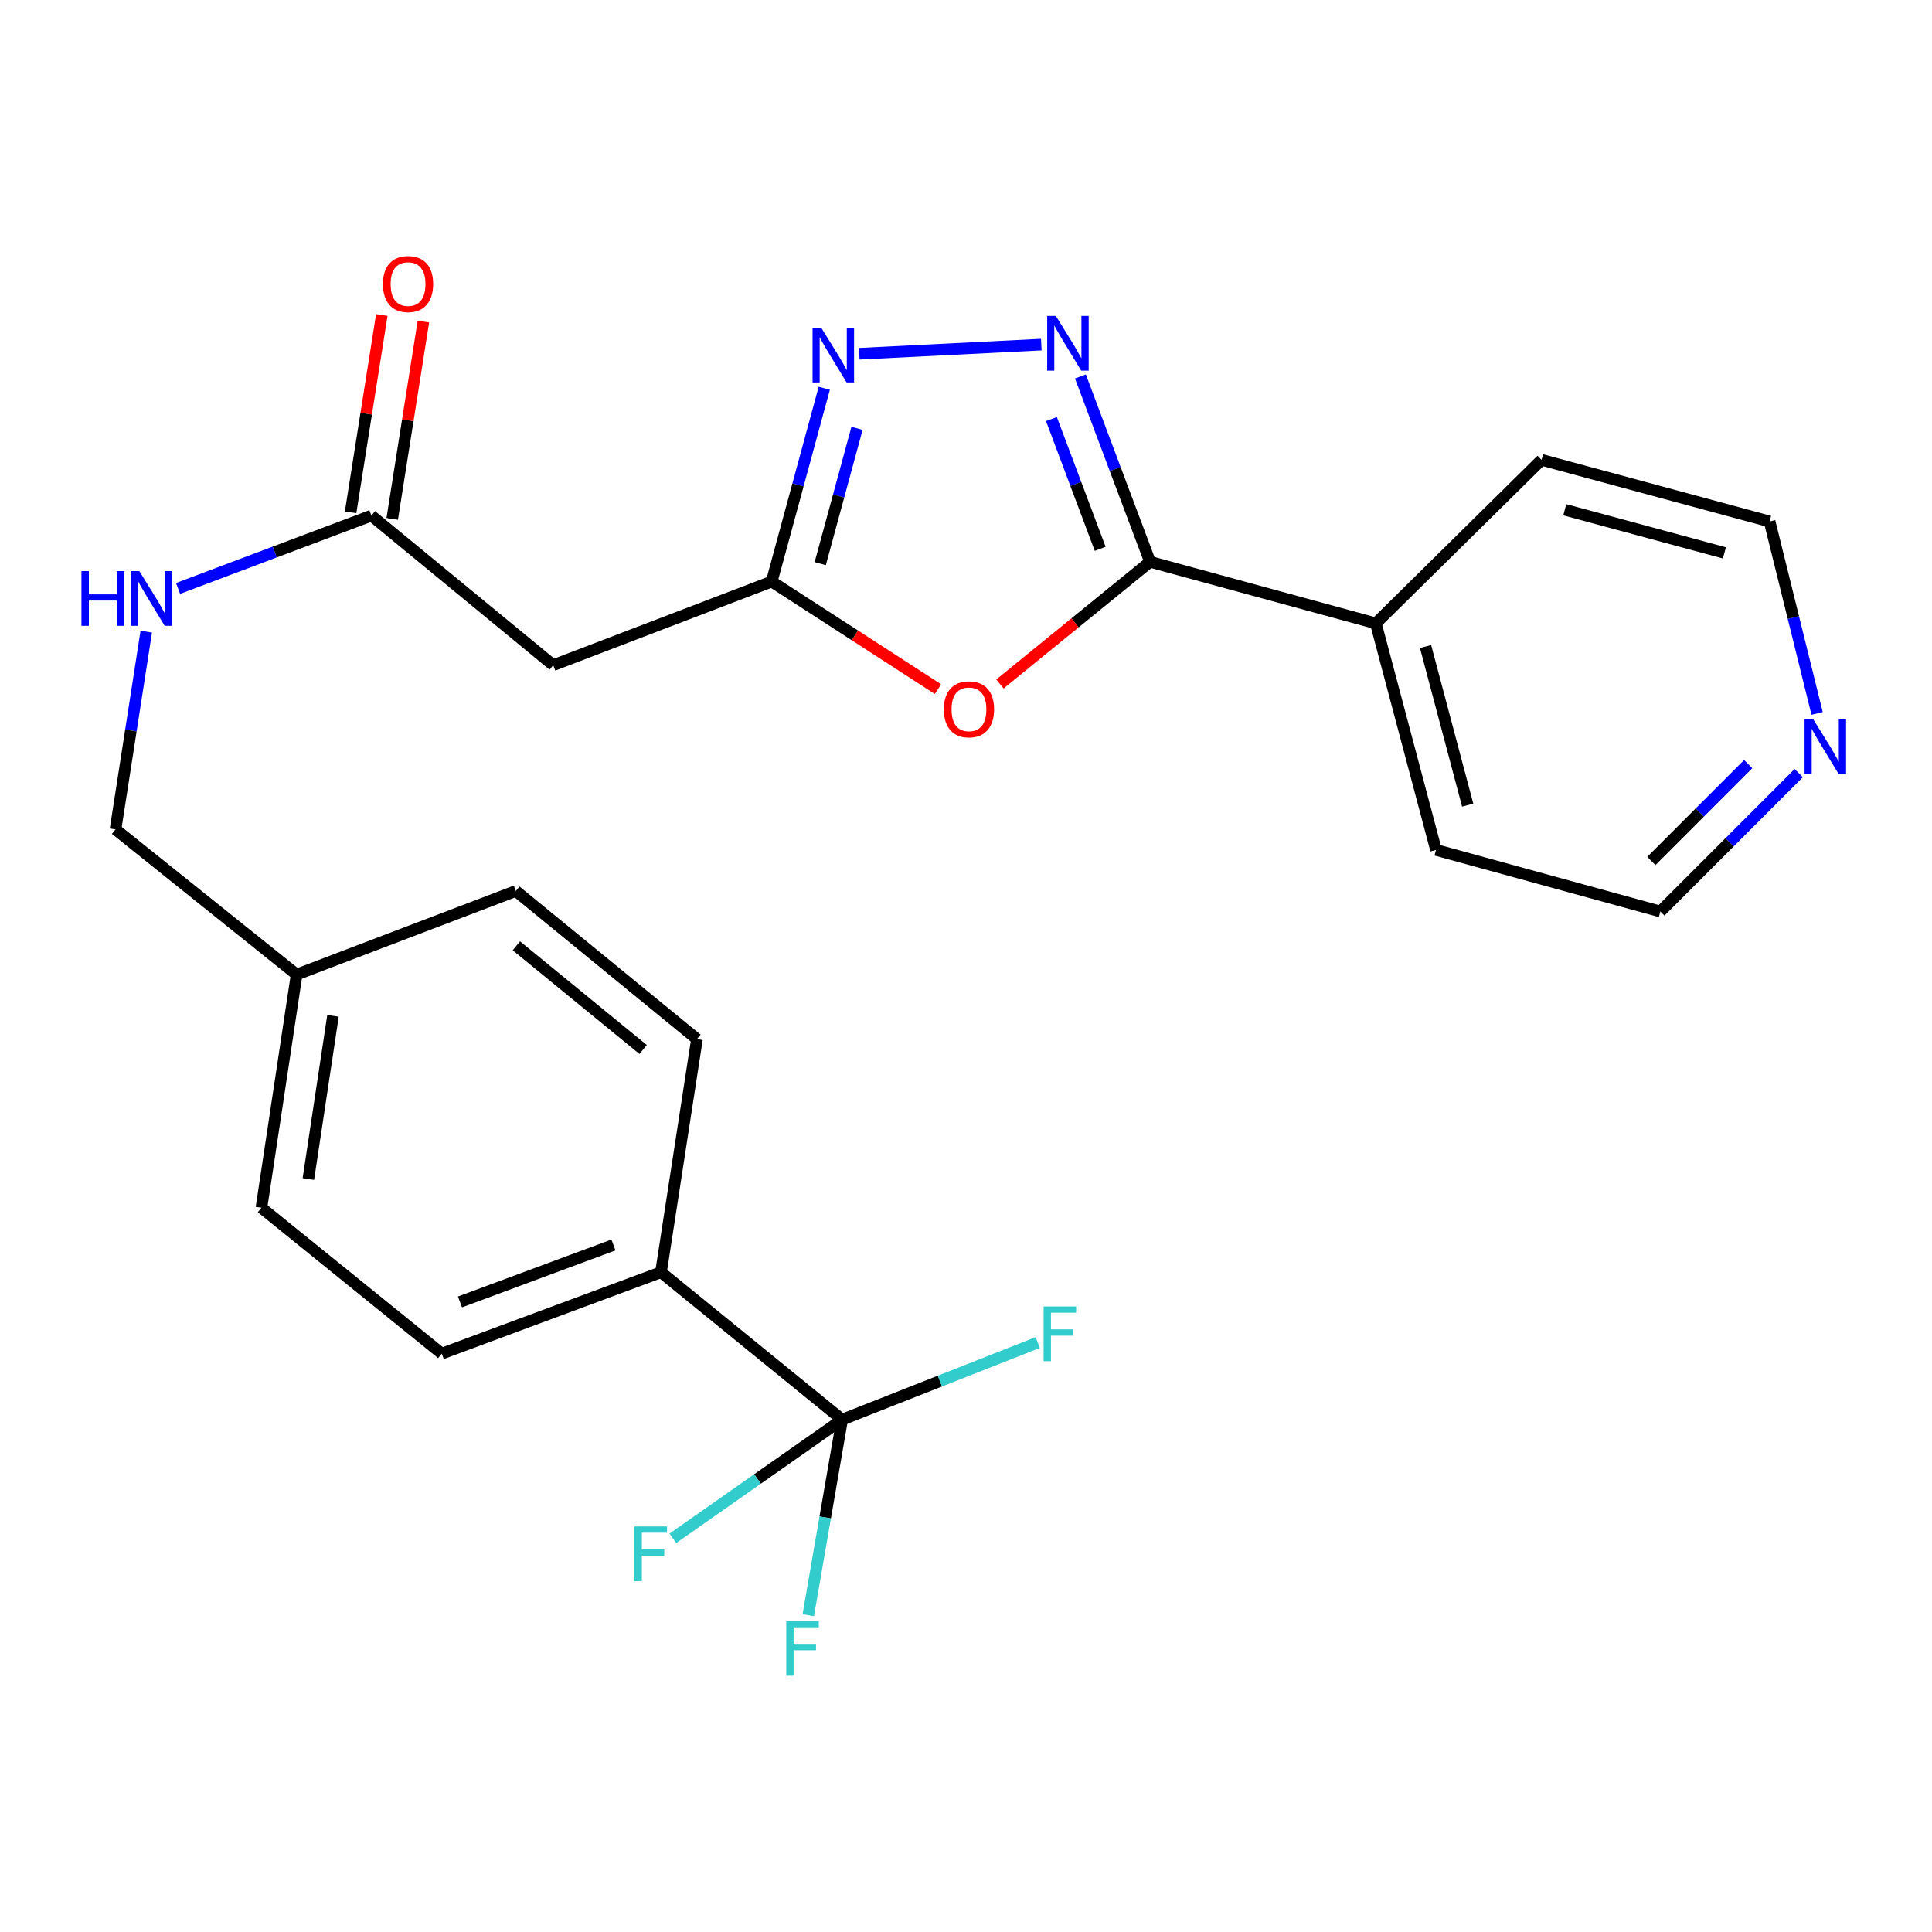 <?xml version='1.0' encoding='iso-8859-1'?>
<svg version='1.1' baseProfile='full'
              xmlns='http://www.w3.org/2000/svg'
                      xmlns:rdkit='http://www.rdkit.org/xml'
                      xmlns:xlink='http://www.w3.org/1999/xlink'
                  xml:space='preserve'
width='1000px' height='1000px' viewBox='0 0 1000 1000'>
<!-- END OF HEADER -->
<rect style='opacity:1.0;fill:#FFFFFF;stroke:none' width='1000' height='1000' x='0' y='0'> </rect>
<path class='bond-0' d='M 559.219,194.855 L 577.244,242.819' style='fill:none;fill-rule:evenodd;stroke:#0000FF;stroke-width:6px;stroke-linecap:butt;stroke-linejoin:miter;stroke-opacity:1' />
<path class='bond-0' d='M 577.244,242.819 L 595.269,290.784' style='fill:none;fill-rule:evenodd;stroke:#000000;stroke-width:6px;stroke-linecap:butt;stroke-linejoin:miter;stroke-opacity:1' />
<path class='bond-0' d='M 544.221,216.913 L 556.839,250.488' style='fill:none;fill-rule:evenodd;stroke:#0000FF;stroke-width:6px;stroke-linecap:butt;stroke-linejoin:miter;stroke-opacity:1' />
<path class='bond-0' d='M 556.839,250.488 L 569.456,284.063' style='fill:none;fill-rule:evenodd;stroke:#000000;stroke-width:6px;stroke-linecap:butt;stroke-linejoin:miter;stroke-opacity:1' />
<path class='bond-2' d='M 538.982,178.367 L 444.756,183.102' style='fill:none;fill-rule:evenodd;stroke:#0000FF;stroke-width:6px;stroke-linecap:butt;stroke-linejoin:miter;stroke-opacity:1' />
<path class='bond-1' d='M 595.269,290.784 L 556.413,322.406' style='fill:none;fill-rule:evenodd;stroke:#000000;stroke-width:6px;stroke-linecap:butt;stroke-linejoin:miter;stroke-opacity:1' />
<path class='bond-1' d='M 556.413,322.406 L 517.557,354.028' style='fill:none;fill-rule:evenodd;stroke:#FF0000;stroke-width:6px;stroke-linecap:butt;stroke-linejoin:miter;stroke-opacity:1' />
<path class='bond-9' d='M 595.269,290.784 L 712.121,322.646' style='fill:none;fill-rule:evenodd;stroke:#000000;stroke-width:6px;stroke-linecap:butt;stroke-linejoin:miter;stroke-opacity:1' />
<path class='bond-25' d='M 485.496,356.69 L 442.465,328.853' style='fill:none;fill-rule:evenodd;stroke:#FF0000;stroke-width:6px;stroke-linecap:butt;stroke-linejoin:miter;stroke-opacity:1' />
<path class='bond-25' d='M 442.465,328.853 L 399.434,301.017' style='fill:none;fill-rule:evenodd;stroke:#000000;stroke-width:6px;stroke-linecap:butt;stroke-linejoin:miter;stroke-opacity:1' />
<path class='bond-3' d='M 426.643,200.975 L 413.039,250.996' style='fill:none;fill-rule:evenodd;stroke:#0000FF;stroke-width:6px;stroke-linecap:butt;stroke-linejoin:miter;stroke-opacity:1' />
<path class='bond-3' d='M 413.039,250.996 L 399.434,301.017' style='fill:none;fill-rule:evenodd;stroke:#000000;stroke-width:6px;stroke-linecap:butt;stroke-linejoin:miter;stroke-opacity:1' />
<path class='bond-3' d='M 443.596,221.702 L 434.073,256.717' style='fill:none;fill-rule:evenodd;stroke:#0000FF;stroke-width:6px;stroke-linecap:butt;stroke-linejoin:miter;stroke-opacity:1' />
<path class='bond-3' d='M 434.073,256.717 L 424.55,291.731' style='fill:none;fill-rule:evenodd;stroke:#000000;stroke-width:6px;stroke-linecap:butt;stroke-linejoin:miter;stroke-opacity:1' />
<path class='bond-5' d='M 399.434,301.017 L 286.349,344.299' style='fill:none;fill-rule:evenodd;stroke:#000000;stroke-width:6px;stroke-linecap:butt;stroke-linejoin:miter;stroke-opacity:1' />
<path class='bond-4' d='M 435.886,734.805 L 342.129,658.499' style='fill:none;fill-rule:evenodd;stroke:#000000;stroke-width:6px;stroke-linecap:butt;stroke-linejoin:miter;stroke-opacity:1' />
<path class='bond-12' d='M 435.886,734.805 L 486.511,714.851' style='fill:none;fill-rule:evenodd;stroke:#000000;stroke-width:6px;stroke-linecap:butt;stroke-linejoin:miter;stroke-opacity:1' />
<path class='bond-12' d='M 486.511,714.851 L 537.136,694.897' style='fill:none;fill-rule:evenodd;stroke:#33CCCC;stroke-width:6px;stroke-linecap:butt;stroke-linejoin:miter;stroke-opacity:1' />
<path class='bond-13' d='M 435.886,734.805 L 392.078,765.514' style='fill:none;fill-rule:evenodd;stroke:#000000;stroke-width:6px;stroke-linecap:butt;stroke-linejoin:miter;stroke-opacity:1' />
<path class='bond-13' d='M 392.078,765.514 L 348.269,796.223' style='fill:none;fill-rule:evenodd;stroke:#33CCCC;stroke-width:6px;stroke-linecap:butt;stroke-linejoin:miter;stroke-opacity:1' />
<path class='bond-14' d='M 435.886,734.805 L 427.126,785.418' style='fill:none;fill-rule:evenodd;stroke:#000000;stroke-width:6px;stroke-linecap:butt;stroke-linejoin:miter;stroke-opacity:1' />
<path class='bond-14' d='M 427.126,785.418 L 418.366,836.031' style='fill:none;fill-rule:evenodd;stroke:#33CCCC;stroke-width:6px;stroke-linecap:butt;stroke-linejoin:miter;stroke-opacity:1' />
<path class='bond-6' d='M 286.349,344.299 L 192.24,266.866' style='fill:none;fill-rule:evenodd;stroke:#000000;stroke-width:6px;stroke-linecap:butt;stroke-linejoin:miter;stroke-opacity:1' />
<path class='bond-8' d='M 192.24,266.866 L 142.201,285.717' style='fill:none;fill-rule:evenodd;stroke:#000000;stroke-width:6px;stroke-linecap:butt;stroke-linejoin:miter;stroke-opacity:1' />
<path class='bond-8' d='M 142.201,285.717 L 92.162,304.568' style='fill:none;fill-rule:evenodd;stroke:#0000FF;stroke-width:6px;stroke-linecap:butt;stroke-linejoin:miter;stroke-opacity:1' />
<path class='bond-11' d='M 203.006,268.569 L 211.081,217.508' style='fill:none;fill-rule:evenodd;stroke:#000000;stroke-width:6px;stroke-linecap:butt;stroke-linejoin:miter;stroke-opacity:1' />
<path class='bond-11' d='M 211.081,217.508 L 219.156,166.448' style='fill:none;fill-rule:evenodd;stroke:#FF0000;stroke-width:6px;stroke-linecap:butt;stroke-linejoin:miter;stroke-opacity:1' />
<path class='bond-11' d='M 181.475,265.163 L 189.55,214.103' style='fill:none;fill-rule:evenodd;stroke:#000000;stroke-width:6px;stroke-linecap:butt;stroke-linejoin:miter;stroke-opacity:1' />
<path class='bond-11' d='M 189.55,214.103 L 197.625,163.043' style='fill:none;fill-rule:evenodd;stroke:#FF0000;stroke-width:6px;stroke-linecap:butt;stroke-linejoin:miter;stroke-opacity:1' />
<path class='bond-7' d='M 342.129,658.499 L 228.656,700.642' style='fill:none;fill-rule:evenodd;stroke:#000000;stroke-width:6px;stroke-linecap:butt;stroke-linejoin:miter;stroke-opacity:1' />
<path class='bond-7' d='M 317.518,644.386 L 238.087,673.886' style='fill:none;fill-rule:evenodd;stroke:#000000;stroke-width:6px;stroke-linecap:butt;stroke-linejoin:miter;stroke-opacity:1' />
<path class='bond-27' d='M 342.129,658.499 L 360.742,537.832' style='fill:none;fill-rule:evenodd;stroke:#000000;stroke-width:6px;stroke-linecap:butt;stroke-linejoin:miter;stroke-opacity:1' />
<path class='bond-17' d='M 75.707,326.945 L 67.749,378.116' style='fill:none;fill-rule:evenodd;stroke:#0000FF;stroke-width:6px;stroke-linecap:butt;stroke-linejoin:miter;stroke-opacity:1' />
<path class='bond-17' d='M 67.749,378.116 L 59.791,429.288' style='fill:none;fill-rule:evenodd;stroke:#000000;stroke-width:6px;stroke-linecap:butt;stroke-linejoin:miter;stroke-opacity:1' />
<path class='bond-23' d='M 712.121,322.646 L 797.909,238.019' style='fill:none;fill-rule:evenodd;stroke:#000000;stroke-width:6px;stroke-linecap:butt;stroke-linejoin:miter;stroke-opacity:1' />
<path class='bond-24' d='M 712.121,322.646 L 743.28,439.933' style='fill:none;fill-rule:evenodd;stroke:#000000;stroke-width:6px;stroke-linecap:butt;stroke-linejoin:miter;stroke-opacity:1' />
<path class='bond-24' d='M 737.862,334.642 L 759.674,416.743' style='fill:none;fill-rule:evenodd;stroke:#000000;stroke-width:6px;stroke-linecap:butt;stroke-linejoin:miter;stroke-opacity:1' />
<path class='bond-10' d='M 931.024,400.177 L 895.215,435.986' style='fill:none;fill-rule:evenodd;stroke:#0000FF;stroke-width:6px;stroke-linecap:butt;stroke-linejoin:miter;stroke-opacity:1' />
<path class='bond-10' d='M 895.215,435.986 L 859.405,471.795' style='fill:none;fill-rule:evenodd;stroke:#000000;stroke-width:6px;stroke-linecap:butt;stroke-linejoin:miter;stroke-opacity:1' />
<path class='bond-10' d='M 904.867,395.506 L 879.801,420.572' style='fill:none;fill-rule:evenodd;stroke:#0000FF;stroke-width:6px;stroke-linecap:butt;stroke-linejoin:miter;stroke-opacity:1' />
<path class='bond-10' d='M 879.801,420.572 L 854.734,445.639' style='fill:none;fill-rule:evenodd;stroke:#000000;stroke-width:6px;stroke-linecap:butt;stroke-linejoin:miter;stroke-opacity:1' />
<path class='bond-26' d='M 940.534,369.257 L 928.235,319.582' style='fill:none;fill-rule:evenodd;stroke:#0000FF;stroke-width:6px;stroke-linecap:butt;stroke-linejoin:miter;stroke-opacity:1' />
<path class='bond-26' d='M 928.235,319.582 L 915.936,269.906' style='fill:none;fill-rule:evenodd;stroke:#000000;stroke-width:6px;stroke-linecap:butt;stroke-linejoin:miter;stroke-opacity:1' />
<path class='bond-15' d='M 360.742,537.832 L 267.009,461.175' style='fill:none;fill-rule:evenodd;stroke:#000000;stroke-width:6px;stroke-linecap:butt;stroke-linejoin:miter;stroke-opacity:1' />
<path class='bond-15' d='M 332.882,543.208 L 267.269,489.547' style='fill:none;fill-rule:evenodd;stroke:#000000;stroke-width:6px;stroke-linecap:butt;stroke-linejoin:miter;stroke-opacity:1' />
<path class='bond-16' d='M 228.656,700.642 L 135.322,625.123' style='fill:none;fill-rule:evenodd;stroke:#000000;stroke-width:6px;stroke-linecap:butt;stroke-linejoin:miter;stroke-opacity:1' />
<path class='bond-18' d='M 59.791,429.288 L 153.536,504.432' style='fill:none;fill-rule:evenodd;stroke:#000000;stroke-width:6px;stroke-linecap:butt;stroke-linejoin:miter;stroke-opacity:1' />
<path class='bond-19' d='M 153.536,504.432 L 267.009,461.175' style='fill:none;fill-rule:evenodd;stroke:#000000;stroke-width:6px;stroke-linecap:butt;stroke-linejoin:miter;stroke-opacity:1' />
<path class='bond-20' d='M 153.536,504.432 L 135.322,625.123' style='fill:none;fill-rule:evenodd;stroke:#000000;stroke-width:6px;stroke-linecap:butt;stroke-linejoin:miter;stroke-opacity:1' />
<path class='bond-20' d='M 172.358,525.789 L 159.609,610.272' style='fill:none;fill-rule:evenodd;stroke:#000000;stroke-width:6px;stroke-linecap:butt;stroke-linejoin:miter;stroke-opacity:1' />
<path class='bond-21' d='M 915.936,269.906 L 797.909,238.019' style='fill:none;fill-rule:evenodd;stroke:#000000;stroke-width:6px;stroke-linecap:butt;stroke-linejoin:miter;stroke-opacity:1' />
<path class='bond-21' d='M 892.547,286.167 L 809.928,263.846' style='fill:none;fill-rule:evenodd;stroke:#000000;stroke-width:6px;stroke-linecap:butt;stroke-linejoin:miter;stroke-opacity:1' />
<path class='bond-22' d='M 859.405,471.795 L 743.28,439.933' style='fill:none;fill-rule:evenodd;stroke:#000000;stroke-width:6px;stroke-linecap:butt;stroke-linejoin:miter;stroke-opacity:1' />
<path  class='atom-0' d='M 546.502 163.514
L 555.782 178.514
Q 556.702 179.994, 558.182 182.674
Q 559.662 185.354, 559.742 185.514
L 559.742 163.514
L 563.502 163.514
L 563.502 191.834
L 559.622 191.834
L 549.662 175.434
Q 548.502 173.514, 547.262 171.314
Q 546.062 169.114, 545.702 168.434
L 545.702 191.834
L 542.022 191.834
L 542.022 163.514
L 546.502 163.514
' fill='#0000FF'/>
<path  class='atom-2' d='M 488.536 367.146
Q 488.536 360.346, 491.896 356.546
Q 495.256 352.746, 501.536 352.746
Q 507.816 352.746, 511.176 356.546
Q 514.536 360.346, 514.536 367.146
Q 514.536 374.026, 511.136 377.946
Q 507.736 381.826, 501.536 381.826
Q 495.296 381.826, 491.896 377.946
Q 488.536 374.066, 488.536 367.146
M 501.536 378.626
Q 505.856 378.626, 508.176 375.746
Q 510.536 372.826, 510.536 367.146
Q 510.536 361.586, 508.176 358.786
Q 505.856 355.946, 501.536 355.946
Q 497.216 355.946, 494.856 358.746
Q 492.536 361.546, 492.536 367.146
Q 492.536 372.866, 494.856 375.746
Q 497.216 378.626, 501.536 378.626
' fill='#FF0000'/>
<path  class='atom-3' d='M 425.061 169.618
L 434.341 184.618
Q 435.261 186.098, 436.741 188.778
Q 438.221 191.458, 438.301 191.618
L 438.301 169.618
L 442.061 169.618
L 442.061 197.938
L 438.181 197.938
L 428.221 181.538
Q 427.061 179.618, 425.821 177.418
Q 424.621 175.218, 424.261 174.538
L 424.261 197.938
L 420.581 197.938
L 420.581 169.618
L 425.061 169.618
' fill='#0000FF'/>
<path  class='atom-9' d='M 42.16 295.6
L 46 295.6
L 46 307.64
L 60.48 307.64
L 60.48 295.6
L 64.32 295.6
L 64.32 323.92
L 60.48 323.92
L 60.48 310.84
L 46 310.84
L 46 323.92
L 42.16 323.92
L 42.16 295.6
' fill='#0000FF'/>
<path  class='atom-9' d='M 72.12 295.6
L 81.4 310.6
Q 82.32 312.08, 83.8 314.76
Q 85.28 317.44, 85.36 317.6
L 85.36 295.6
L 89.12 295.6
L 89.12 323.92
L 85.24 323.92
L 75.28 307.52
Q 74.12 305.6, 72.88 303.4
Q 71.68 301.2, 71.32 300.52
L 71.32 323.92
L 67.64 323.92
L 67.64 295.6
L 72.12 295.6
' fill='#0000FF'/>
<path  class='atom-11' d='M 938.522 372.258
L 947.802 387.258
Q 948.722 388.738, 950.202 391.418
Q 951.682 394.098, 951.762 394.258
L 951.762 372.258
L 955.522 372.258
L 955.522 400.578
L 951.642 400.578
L 941.682 384.178
Q 940.522 382.258, 939.282 380.058
Q 938.082 377.858, 937.722 377.178
L 937.722 400.578
L 934.042 400.578
L 934.042 372.258
L 938.522 372.258
' fill='#0000FF'/>
<path  class='atom-12' d='M 198.205 147.03
Q 198.205 140.23, 201.565 136.43
Q 204.925 132.63, 211.205 132.63
Q 217.485 132.63, 220.845 136.43
Q 224.205 140.23, 224.205 147.03
Q 224.205 153.91, 220.805 157.83
Q 217.405 161.71, 211.205 161.71
Q 204.965 161.71, 201.565 157.83
Q 198.205 153.95, 198.205 147.03
M 211.205 158.51
Q 215.525 158.51, 217.845 155.63
Q 220.205 152.71, 220.205 147.03
Q 220.205 141.47, 217.845 138.67
Q 215.525 135.83, 211.205 135.83
Q 206.885 135.83, 204.525 138.63
Q 202.205 141.43, 202.205 147.03
Q 202.205 152.75, 204.525 155.63
Q 206.885 158.51, 211.205 158.51
' fill='#FF0000'/>
<path  class='atom-13' d='M 540.164 676.225
L 557.004 676.225
L 557.004 679.465
L 543.964 679.465
L 543.964 688.065
L 555.564 688.065
L 555.564 691.345
L 543.964 691.345
L 543.964 704.545
L 540.164 704.545
L 540.164 676.225
' fill='#33CCCC'/>
<path  class='atom-14' d='M 328.404 790.085
L 345.244 790.085
L 345.244 793.325
L 332.204 793.325
L 332.204 801.925
L 343.804 801.925
L 343.804 805.205
L 332.204 805.205
L 332.204 818.405
L 328.404 818.405
L 328.404 790.085
' fill='#33CCCC'/>
<path  class='atom-15' d='M 406.976 839.035
L 423.816 839.035
L 423.816 842.275
L 410.776 842.275
L 410.776 850.875
L 422.376 850.875
L 422.376 854.155
L 410.776 854.155
L 410.776 867.355
L 406.976 867.355
L 406.976 839.035
' fill='#33CCCC'/>
</svg>
